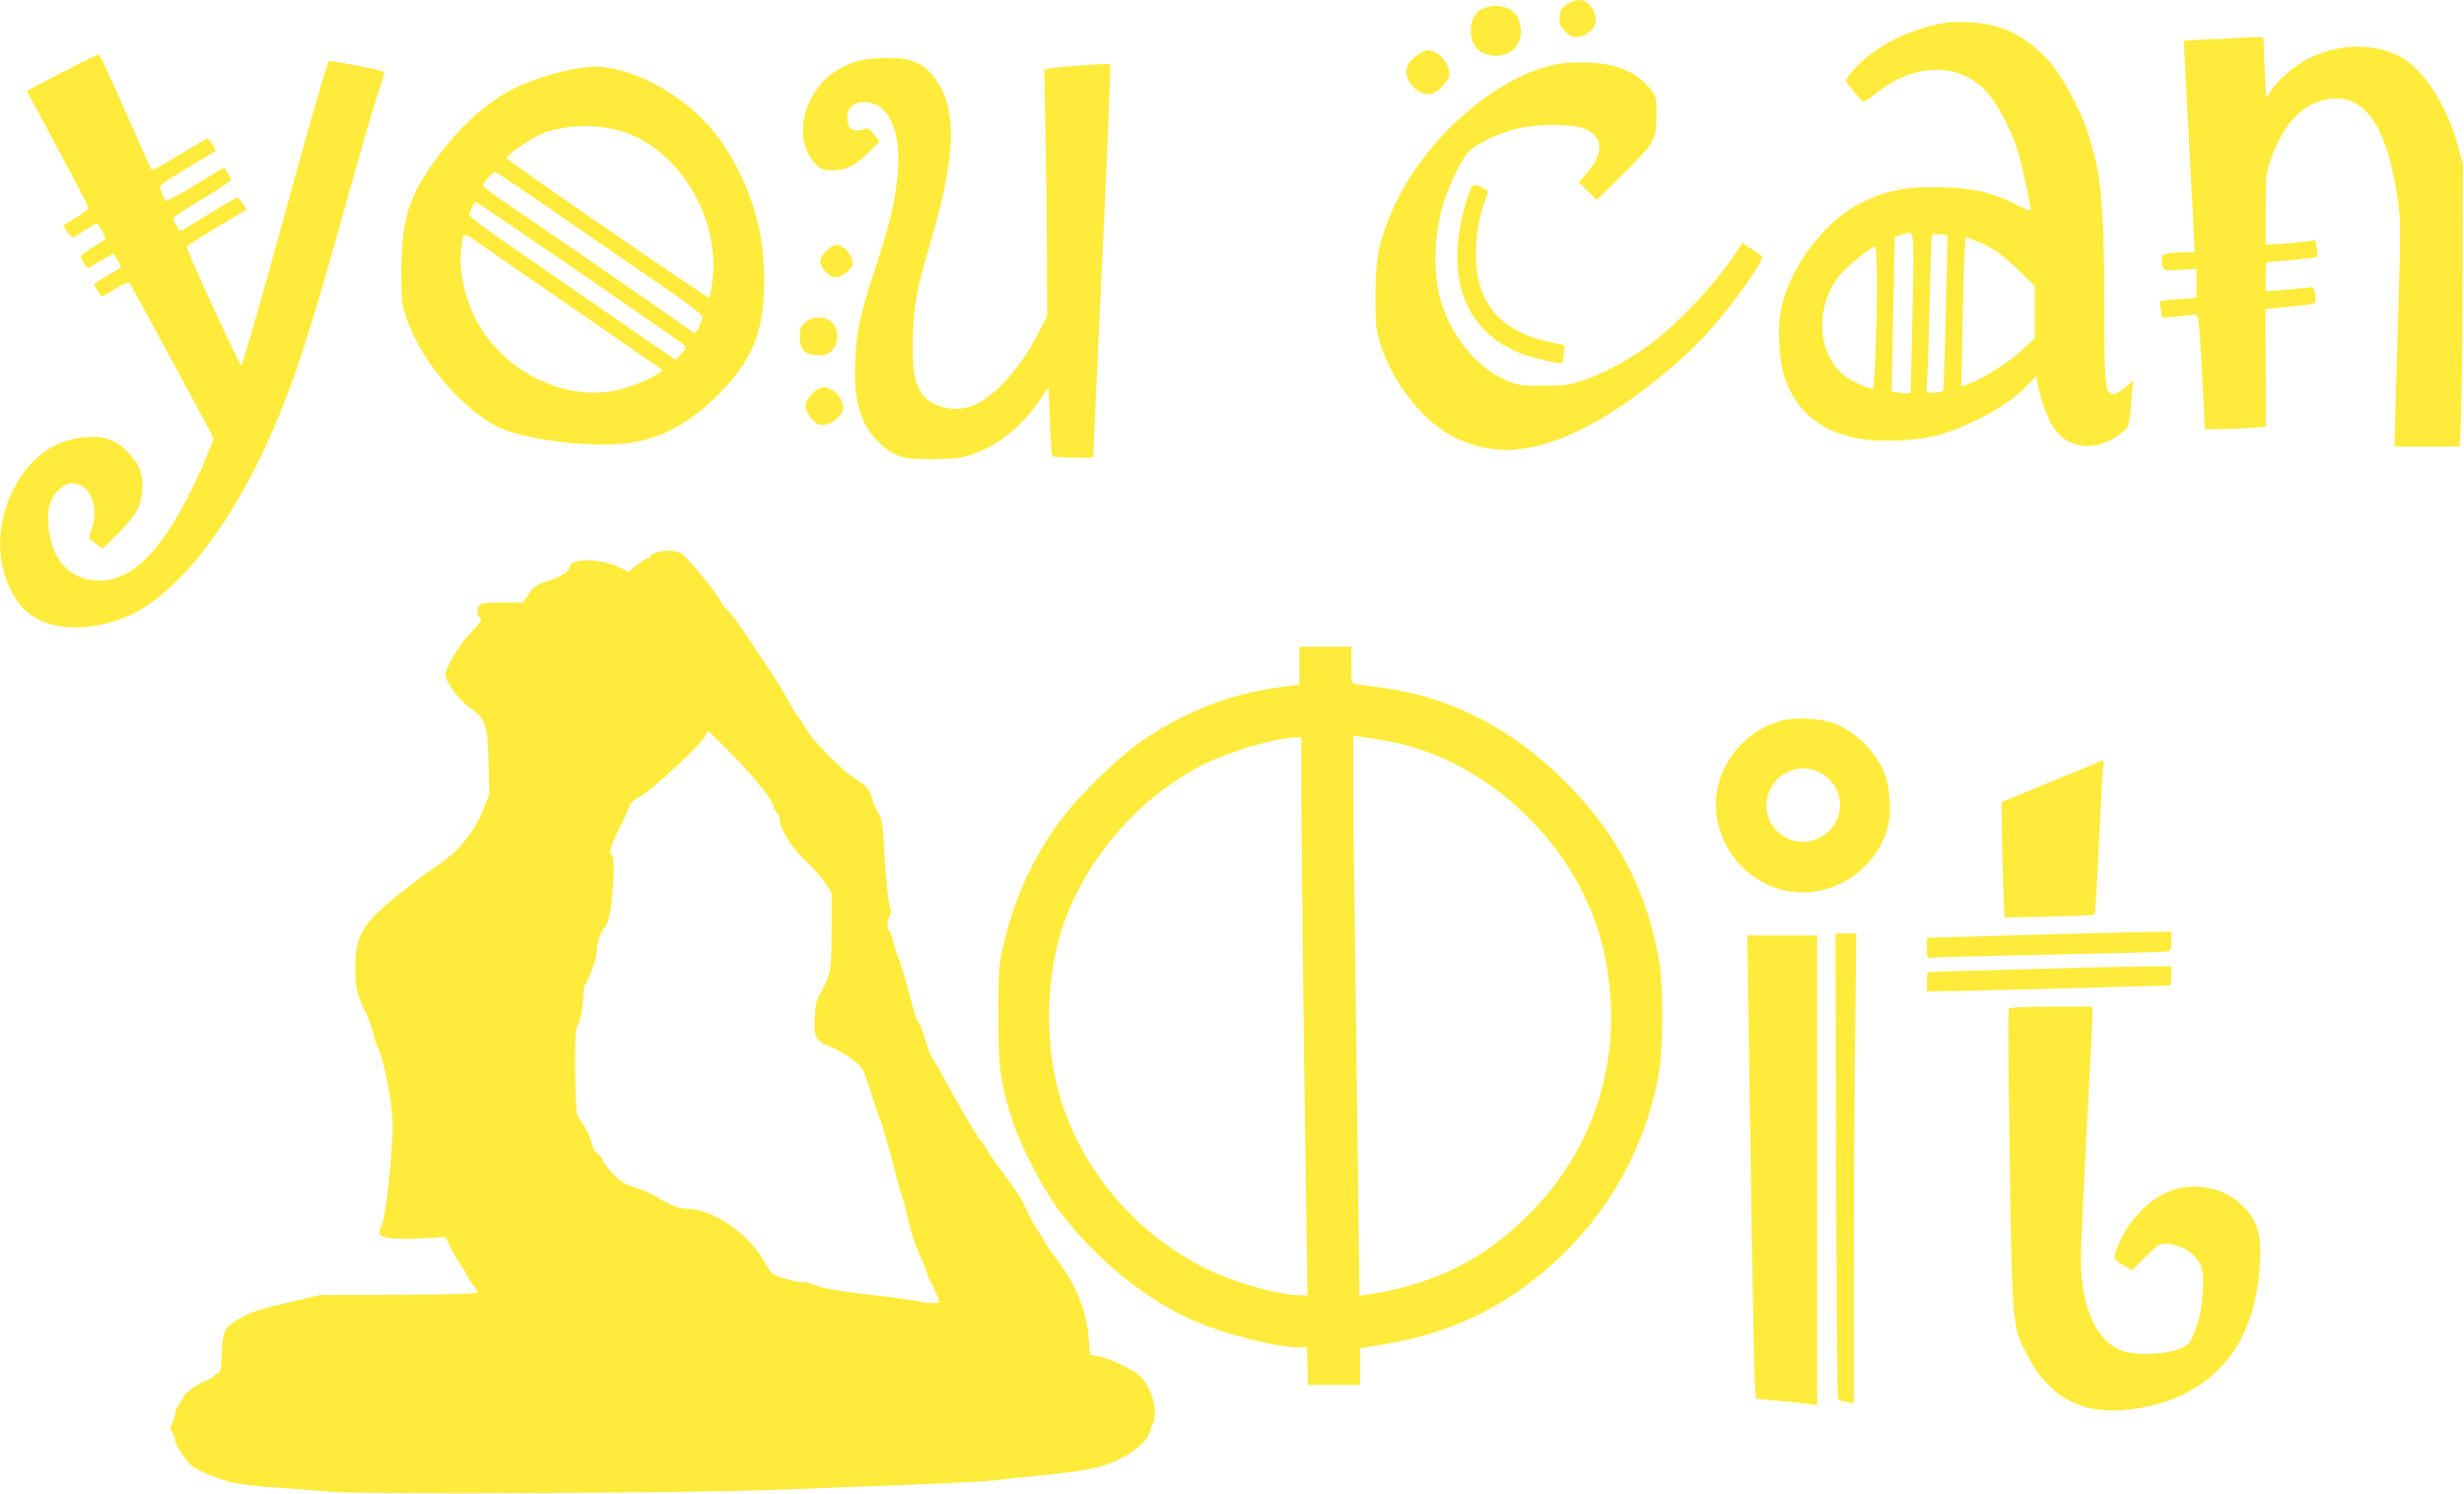 <?xml version="1.0" standalone="no"?>
<!DOCTYPE svg PUBLIC "-//W3C//DTD SVG 20010904//EN"
 "http://www.w3.org/TR/2001/REC-SVG-20010904/DTD/svg10.dtd">
<svg version="1.0" xmlns="http://www.w3.org/2000/svg"
 width="1280pt" height="776pt" viewBox="0 0 1280 776"
 preserveAspectRatio="xMidYMid meet">
<g transform="translate(0,776) scale(0.1,-0.1)"
fill="#ffeb3b" stroke="none">
<path d="M8139 7737 c-28 -19 -35 -30 -37 -64 -3 -34 2 -47 25 -72 15 -16 35
-31 43 -32 38 -4 61 3 89 27 35 29 40 67 16 114 -28 55 -80 65 -136 27z"/>
<path d="M7702 7715 c-83 -36 -82 -195 2 -230 130 -55 236 50 182 180 -25 59
-109 82 -184 50z"/>
<path d="M10070 7635 c-130 -28 -241 -76 -347 -152 -56 -39 -133 -123 -133
-144 0 -9 79 -103 91 -107 5 -2 30 14 56 36 203 168 442 173 587 11 55 -61
127 -201 161 -312 24 -83 69 -296 63 -302 -1 -2 -42 16 -89 39 -118 58 -207
78 -369 83 -173 6 -292 -16 -416 -78 -192 -95 -368 -323 -420 -546 -22 -94
-14 -273 16 -362 58 -173 180 -277 371 -317 113 -24 327 -15 440 19 175 53
359 157 451 255 l47 50 6 -42 c14 -79 55 -191 89 -237 77 -105 220 -115 339
-24 50 38 47 28 62 209 l6 68 -43 -36 c-25 -22 -51 -36 -63 -34 -40 6 -44 49
-44 488 -1 519 -17 670 -92 891 -34 101 -117 256 -180 334 -69 87 -179 165
-277 195 -86 27 -226 34 -312 15z m-135 -1497 c-4 -227 -9 -415 -10 -419 -2
-3 -25 -3 -51 0 l-47 6 1 75 c1 41 5 222 8 403 l7 327 31 9 c75 22 70 60 61
-401z m181 398 c3 -4 -17 -794 -21 -803 -2 -8 -22 -13 -46 -13 l-41 0 6 128
c3 70 8 253 12 407 3 154 8 283 10 287 3 5 75 0 80 -6z m233 -68 c31 -17 93
-68 139 -113 l82 -82 0 -135 0 -135 -52 -50 c-80 -75 -210 -158 -304 -193
l-25 -10 6 318 c3 174 8 349 11 389 l6 72 40 -15 c22 -8 66 -28 97 -46z m-599
-170 c0 -255 -12 -558 -21 -558 -27 0 -122 45 -155 74 -143 122 -144 378 -2
532 43 48 153 134 169 134 5 0 9 -82 9 -182z"/>
<path d="M11531 7558 c-102 -4 -185 -9 -186 -11 -1 -1 11 -231 26 -512 15
-280 28 -527 28 -547 l1 -38 -47 0 c-27 0 -65 -3 -85 -6 -33 -6 -38 -10 -38
-34 0 -56 4 -58 96 -52 l84 5 0 -75 0 -75 -92 -7 c-50 -3 -93 -8 -96 -10 -2
-3 -1 -23 3 -46 l7 -41 71 6 c40 3 82 8 93 10 26 6 28 -7 46 -352 l12 -243 75
0 c42 0 113 3 159 7 l83 6 -1 306 -1 306 78 7 c181 17 183 18 183 41 0 12 -3
33 -7 45 -5 20 -11 23 -37 18 -17 -3 -73 -8 -123 -12 l-93 -7 0 77 c0 72 1 76
23 76 37 0 241 21 245 25 2 2 1 22 -3 45 l-7 42 -42 -6 c-22 -3 -80 -8 -128
-12 l-88 -6 0 185 c0 183 0 187 31 272 57 157 145 258 252 290 214 64 345
-104 403 -515 16 -110 16 -154 0 -662 -9 -298 -16 -560 -16 -580 l0 -38 169 0
169 0 6 143 c4 78 8 408 9 732 l2 590 -27 100 c-57 207 -178 394 -295 458
-144 78 -331 72 -494 -14 -67 -36 -154 -114 -187 -167 l-19 -32 -6 106 c-4 59
-7 131 -7 161 0 49 -2 53 -22 51 -13 0 -106 -5 -207 -10z"/>
<path d="M7375 7481 c-66 -40 -84 -83 -59 -137 20 -41 66 -74 106 -74 39 0
108 68 108 106 0 39 -32 89 -69 109 -38 19 -49 19 -86 -4z"/>
<path d="M322 7384 l-183 -96 54 -101 c30 -56 102 -191 161 -300 58 -109 106
-202 106 -208 0 -5 -19 -21 -42 -35 -24 -14 -53 -33 -66 -41 l-23 -14 20 -32
c12 -18 25 -31 31 -30 5 2 34 19 64 38 30 19 57 35 60 35 7 0 49 -81 44 -84
-2 -2 -31 -19 -65 -40 -35 -21 -63 -43 -63 -51 0 -7 8 -23 19 -36 l18 -23 62
37 c35 20 66 37 70 37 4 0 15 -16 24 -35 l16 -34 -69 -42 c-39 -23 -70 -43
-70 -46 0 -9 34 -63 40 -63 3 0 34 18 70 40 35 22 67 36 71 32 7 -7 375 -686
418 -769 l21 -42 -31 -78 c-50 -127 -136 -296 -198 -391 -139 -211 -273 -294
-424 -262 -132 27 -207 146 -207 327 0 125 106 213 184 152 56 -44 72 -131 41
-220 -9 -23 -12 -46 -8 -49 5 -4 21 -17 37 -29 l30 -22 83 83 c94 94 123 151
123 244 0 69 -17 111 -70 168 -56 61 -111 86 -186 86 -180 0 -321 -92 -413
-270 -99 -191 -93 -416 15 -578 97 -147 314 -183 555 -93 230 87 485 380 695
801 137 276 232 541 379 1060 47 168 117 415 155 550 38 135 83 285 100 334
16 49 29 91 27 92 -9 9 -283 62 -289 56 -9 -9 -111 -364 -242 -842 -87 -320
-189 -676 -212 -740 -4 -12 -284 596 -284 618 0 4 70 49 155 100 l156 94 -20
31 c-12 18 -26 31 -33 29 -7 -2 -73 -41 -149 -88 -75 -46 -139 -84 -142 -84
-7 0 -37 54 -37 67 0 5 67 49 150 98 82 50 149 95 150 100 0 6 -8 22 -18 37
l-18 28 -149 -90 c-82 -50 -152 -87 -155 -83 -4 5 -13 23 -20 42 -16 40 -26
32 150 138 69 41 127 77 128 78 6 6 -31 65 -40 65 -5 0 -70 -38 -146 -84 -75
-47 -140 -82 -144 -78 -4 4 -65 140 -136 301 -71 162 -133 296 -138 298 -5 1
-91 -41 -192 -93z"/>
<path d="M4482 7449 c-72 -14 -149 -55 -200 -106 -130 -131 -149 -335 -41
-439 26 -25 38 -29 88 -29 68 1 122 29 193 102 l48 49 -30 36 c-27 33 -33 36
-55 26 -33 -15 -71 -3 -79 24 -18 68 16 118 81 118 133 -1 201 -156 174 -399
-14 -128 -44 -251 -116 -471 -78 -237 -97 -324 -102 -475 -6 -139 3 -206 37
-297 28 -76 103 -158 172 -189 47 -21 67 -24 188 -24 116 0 145 3 209 24 136
45 263 148 360 293 l38 56 7 -176 c4 -98 10 -179 13 -182 2 -3 52 -7 109 -8
82 -3 104 -1 104 10 -1 7 20 466 46 1020 26 554 45 1010 41 1014 -5 6 -240
-10 -312 -21 l-30 -5 6 -342 c4 -189 7 -477 8 -641 l1 -299 -47 -91 c-88 -170
-208 -308 -318 -365 -65 -34 -152 -35 -219 -2 -95 46 -121 130 -113 360 7 175
17 229 102 520 128 444 127 683 -6 835 -54 62 -117 85 -224 84 -49 -1 -109 -5
-133 -10z"/>
<path d="M8109 7430 c-336 -53 -736 -411 -889 -794 -61 -152 -74 -224 -75
-411 0 -151 3 -178 23 -245 33 -106 92 -213 166 -305 110 -137 230 -212 387
-243 257 -50 594 99 982 436 54 47 132 123 174 170 129 145 294 378 276 391
-5 3 -30 20 -55 38 l-46 32 -27 -42 c-117 -178 -314 -386 -471 -499 -102 -73
-227 -139 -329 -174 -70 -24 -95 -28 -205 -28 -108 -1 -133 2 -182 22 -154 62
-284 212 -347 399 -45 135 -45 338 0 502 24 90 95 243 132 287 35 41 153 99
251 124 101 26 280 28 349 4 109 -37 114 -130 12 -243 l-34 -38 47 -46 47 -46
133 132 c167 164 177 181 177 308 0 89 -2 98 -28 132 -67 88 -177 137 -322
142 -49 2 -115 0 -146 -5z"/>
<path d="M3060 7412 c-111 -9 -279 -57 -385 -109 -166 -83 -328 -239 -463
-446 -96 -148 -126 -267 -127 -507 0 -155 2 -170 28 -247 87 -252 344 -531
545 -589 189 -55 463 -79 619 -54 168 26 310 105 458 254 175 176 234 323 235
586 0 205 -39 380 -125 556 -89 184 -193 306 -350 411 -148 100 -314 155 -435
145z m149 -328 c305 -80 534 -444 492 -783 -6 -46 -13 -86 -15 -89 -7 -6
-1049 712 -1054 726 -5 15 131 108 194 131 109 41 259 47 383 15z m-248 -480
c206 -142 445 -307 532 -366 86 -60 157 -116 157 -123 0 -19 -32 -85 -41 -85
-3 0 -17 8 -30 19 -30 23 -841 583 -972 671 -53 36 -96 69 -97 74 0 18 52 77
65 72 7 -2 181 -120 386 -262z m52 -260 c293 -202 537 -372 544 -378 9 -8 5
-19 -18 -44 l-29 -32 -353 243 c-193 134 -435 301 -537 371 -102 71 -184 133
-182 140 8 31 25 66 34 66 5 0 248 -165 541 -366z m-9 -204 l439 -303 -24 -18
c-37 -29 -157 -76 -227 -89 -256 -50 -550 89 -698 331 -71 117 -112 281 -99
397 12 101 7 99 93 39 42 -30 274 -190 516 -357z"/>
<path d="M7617 6713 c-126 -417 7 -720 355 -812 125 -33 148 -35 148 -13 0 11
3 33 6 49 6 30 5 30 -57 42 -274 54 -403 204 -402 465 1 98 16 187 48 275 19
54 20 48 -15 66 -49 26 -55 21 -83 -72z"/>
<path d="M4330 6483 c-29 -11 -70 -57 -70 -79 0 -35 47 -84 80 -84 35 0 90 44
90 72 0 29 -30 75 -57 87 -13 6 -25 11 -26 10 -1 0 -9 -3 -17 -6z"/>
<path d="M4183 6086 c-24 -21 -28 -32 -28 -75 0 -70 26 -96 96 -96 43 0 54 4
75 28 40 47 28 133 -23 156 -40 19 -89 13 -120 -13z"/>
<path d="M4254 5740 c-37 -15 -76 -70 -69 -98 10 -39 44 -81 71 -88 48 -12
124 41 124 88 0 32 -29 77 -60 93 -33 17 -37 17 -66 5z"/>
<path d="M3408 4888 c-16 -5 -28 -14 -28 -19 0 -5 -6 -9 -14 -9 -8 0 -33 -16
-56 -35 -23 -19 -44 -35 -46 -35 -2 0 -21 9 -41 20 -95 49 -263 53 -263 5 0
-21 -47 -53 -101 -69 -68 -21 -82 -30 -114 -75 l-28 -41 -106 0 c-70 0 -111
-4 -119 -12 -15 -15 -16 -54 -2 -63 18 -11 11 -25 -47 -85 -34 -35 -74 -92
-97 -136 -39 -75 -39 -76 -22 -111 25 -52 75 -110 126 -147 73 -53 83 -83 88
-276 l4 -166 -31 -79 c-51 -126 -136 -227 -256 -303 -39 -25 -91 -65 -209
-159 -167 -136 -202 -201 -200 -371 2 -105 7 -125 54 -223 15 -30 33 -80 40
-110 7 -30 19 -67 27 -82 30 -59 73 -294 73 -395 0 -134 -35 -462 -54 -507 -9
-21 -16 -43 -16 -51 0 -25 75 -35 213 -28 l132 7 25 -53 c14 -30 40 -74 58
-99 17 -25 32 -50 32 -55 0 -4 11 -21 25 -38 14 -16 25 -35 25 -41 0 -9 -103
-12 -408 -14 l-407 -1 -130 -30 c-186 -43 -227 -56 -290 -92 -79 -45 -89 -64
-93 -183 -4 -87 -7 -100 -23 -104 -11 -3 -19 -9 -19 -13 0 -4 -19 -15 -43 -24
-45 -17 -117 -71 -117 -88 0 -5 -9 -21 -20 -35 -11 -14 -20 -35 -20 -47 0 -11
-7 -34 -15 -49 -13 -26 -13 -31 0 -50 8 -12 15 -31 15 -42 0 -24 57 -108 91
-133 36 -27 136 -68 209 -85 36 -9 139 -21 230 -26 91 -6 221 -16 290 -22 150
-14 1859 -6 2285 10 149 6 459 18 690 26 231 9 445 20 475 25 30 5 89 12 130
15 189 16 350 38 405 55 140 43 248 122 262 193 3 15 10 30 14 33 5 3 9 30 9
59 0 66 -38 153 -83 191 -41 34 -161 90 -213 98 l-41 7 -7 86 c-11 142 -67
281 -165 408 -25 33 -52 71 -59 85 -7 14 -26 45 -42 70 -27 40 -41 67 -71 135
-13 28 -59 95 -144 209 -17 23 -42 60 -55 84 -13 23 -27 42 -32 42 -4 0 -8 5
-8 11 0 6 -9 23 -21 37 -11 15 -59 97 -106 182 -46 85 -95 171 -108 191 -12
19 -30 64 -39 99 -9 35 -23 71 -30 80 -8 8 -21 40 -29 70 -48 179 -71 258 -82
280 -7 14 -18 49 -25 78 -6 28 -16 55 -21 58 -13 8 -11 51 3 73 9 15 9 28 -1
58 -7 21 -18 130 -25 243 -10 184 -14 209 -33 236 -12 17 -27 52 -34 77 -11
47 -19 56 -95 107 -69 47 -205 185 -241 245 -20 33 -42 67 -50 76 -8 9 -24 35
-36 57 -46 85 -68 120 -220 347 -54 80 -105 149 -113 152 -8 3 -21 19 -29 37
-22 45 -170 226 -202 248 -31 20 -91 23 -135 6z m405 -1058 c116 -119 207
-236 207 -266 0 -6 7 -17 15 -24 8 -7 15 -22 15 -34 0 -50 60 -148 129 -212
38 -35 85 -89 105 -118 l36 -54 0 -194 c0 -207 -6 -239 -61 -333 -17 -29 -24
-58 -27 -121 -6 -104 6 -124 82 -153 53 -20 137 -76 163 -110 7 -9 27 -61 44
-116 17 -55 39 -121 50 -147 11 -27 38 -119 60 -205 22 -87 46 -175 54 -196 8
-20 24 -81 36 -134 11 -53 36 -129 55 -169 19 -40 34 -78 34 -84 0 -7 16 -43
35 -81 19 -39 35 -74 35 -80 0 -12 -58 -12 -112 0 -24 6 -86 15 -138 21 -312
37 -340 42 -418 71 -13 5 -36 9 -51 9 -31 0 -129 28 -148 43 -7 5 -25 32 -42
61 -85 151 -268 275 -406 276 -40 0 -85 19 -160 65 -22 14 -70 34 -107 46 -55
17 -75 30 -117 74 -28 30 -51 61 -51 69 0 9 -11 23 -24 31 -14 9 -27 30 -30
49 -6 33 -34 89 -68 137 -15 21 -18 55 -20 239 -2 131 1 221 7 230 18 27 34
103 35 160 0 31 4 60 10 66 17 17 60 137 60 168 0 47 19 105 41 127 23 23 39
114 46 263 3 64 1 102 -6 109 -19 19 -13 42 37 145 27 54 51 108 54 120 3 11
24 29 47 40 64 31 333 282 346 322 4 11 10 20 14 20 5 0 65 -59 134 -130z"/>
<path d="M6750 4302 l0 -98 -92 -13 c-259 -34 -487 -121 -714 -272 -136 -91
-358 -309 -456 -449 -135 -191 -229 -407 -280 -640 -20 -93 -22 -132 -22 -350
0 -269 11 -350 75 -545 41 -127 147 -333 226 -444 183 -255 460 -484 721 -595
169 -72 423 -136 543 -136 l38 0 3 -97 3 -98 135 0 135 0 0 95 0 95 125 21
c279 47 504 138 714 288 372 266 619 646 708 1088 30 151 32 478 4 633 -66
360 -218 647 -486 915 -275 275 -594 439 -950 487 -63 8 -125 17 -137 19 -22
4 -23 9 -23 99 l0 95 -135 0 -135 0 0 -98z m520 -405 c510 -121 953 -574 1063
-1087 130 -601 -93 -1173 -596 -1534 -172 -122 -393 -207 -628 -241 l-47 -7
-6 504 c-4 276 -11 834 -16 1238 -6 404 -10 832 -10 951 l0 216 88 -12 c48 -7
116 -20 152 -28z m-510 -219 c0 -260 14 -1464 26 -2220 l6 -428 -30 0 c-116 0
-342 63 -497 139 -365 180 -649 515 -761 901 -73 251 -72 572 1 825 107 369
388 707 737 888 138 71 377 142 491 146 l27 1 0 -252z"/>
<path d="M9251 4015 c-222 -63 -367 -281 -332 -502 39 -249 272 -423 515 -384
185 30 339 173 377 352 15 71 6 191 -20 259 -42 110 -150 218 -261 261 -73 28
-206 34 -279 14z m194 -264 c143 -65 153 -259 17 -338 -127 -75 -285 15 -285
162 0 140 143 233 268 176z"/>
<path d="M10885 3794 c-16 -7 -133 -56 -259 -107 l-228 -94 1 -124 c0 -68 4
-203 7 -300 l7 -176 231 5 c127 2 234 7 237 11 3 3 14 173 23 376 9 204 19
382 22 398 6 30 2 32 -41 11z"/>
<path d="M10770 2909 c-162 -4 -400 -11 -527 -15 l-233 -6 0 -54 c0 -51 1 -54
23 -50 12 3 283 10 602 16 319 6 595 13 613 16 31 5 32 6 32 54 l0 50 -107 -2
c-60 0 -241 -5 -403 -9z"/>
<path d="M9538 1703 c2 -665 7 -1211 10 -1214 4 -4 24 -10 45 -13 l37 -7 0
673 c0 370 3 919 7 1221 l6 547 -54 0 -54 0 3 -1207z"/>
<path d="M9083 2478 c4 -233 11 -738 17 -1123 6 -385 13 -737 16 -781 l6 -81
126 -12 c70 -6 142 -14 160 -17 l32 -5 0 1221 0 1220 -182 0 -181 0 6 -422z"/>
<path d="M10505 2724 c-242 -6 -452 -13 -467 -13 -27 -1 -28 -3 -28 -51 l0
-50 78 0 c59 0 578 13 1185 30 4 0 7 23 7 50 l0 50 -167 -2 c-93 0 -366 -7
-608 -14z"/>
<path d="M10435 2519 c-4 -5 -2 -358 5 -782 13 -870 13 -867 91 -1017 108
-208 263 -300 484 -287 289 18 518 155 631 379 51 101 83 226 92 353 13 179
-7 252 -90 331 -56 55 -111 81 -195 95 -81 13 -164 -3 -238 -47 -72 -42 -151
-129 -190 -208 -54 -112 -54 -116 3 -148 l48 -27 69 69 c76 77 87 80 171 55
49 -14 89 -47 115 -95 24 -44 16 -210 -16 -308 -14 -46 -35 -92 -45 -102 -55
-55 -274 -74 -363 -31 -128 63 -197 231 -197 479 0 59 14 357 30 662 17 305
30 574 30 598 l0 42 -214 0 c-140 0 -217 -4 -221 -11z"/>
</g>
</svg>
